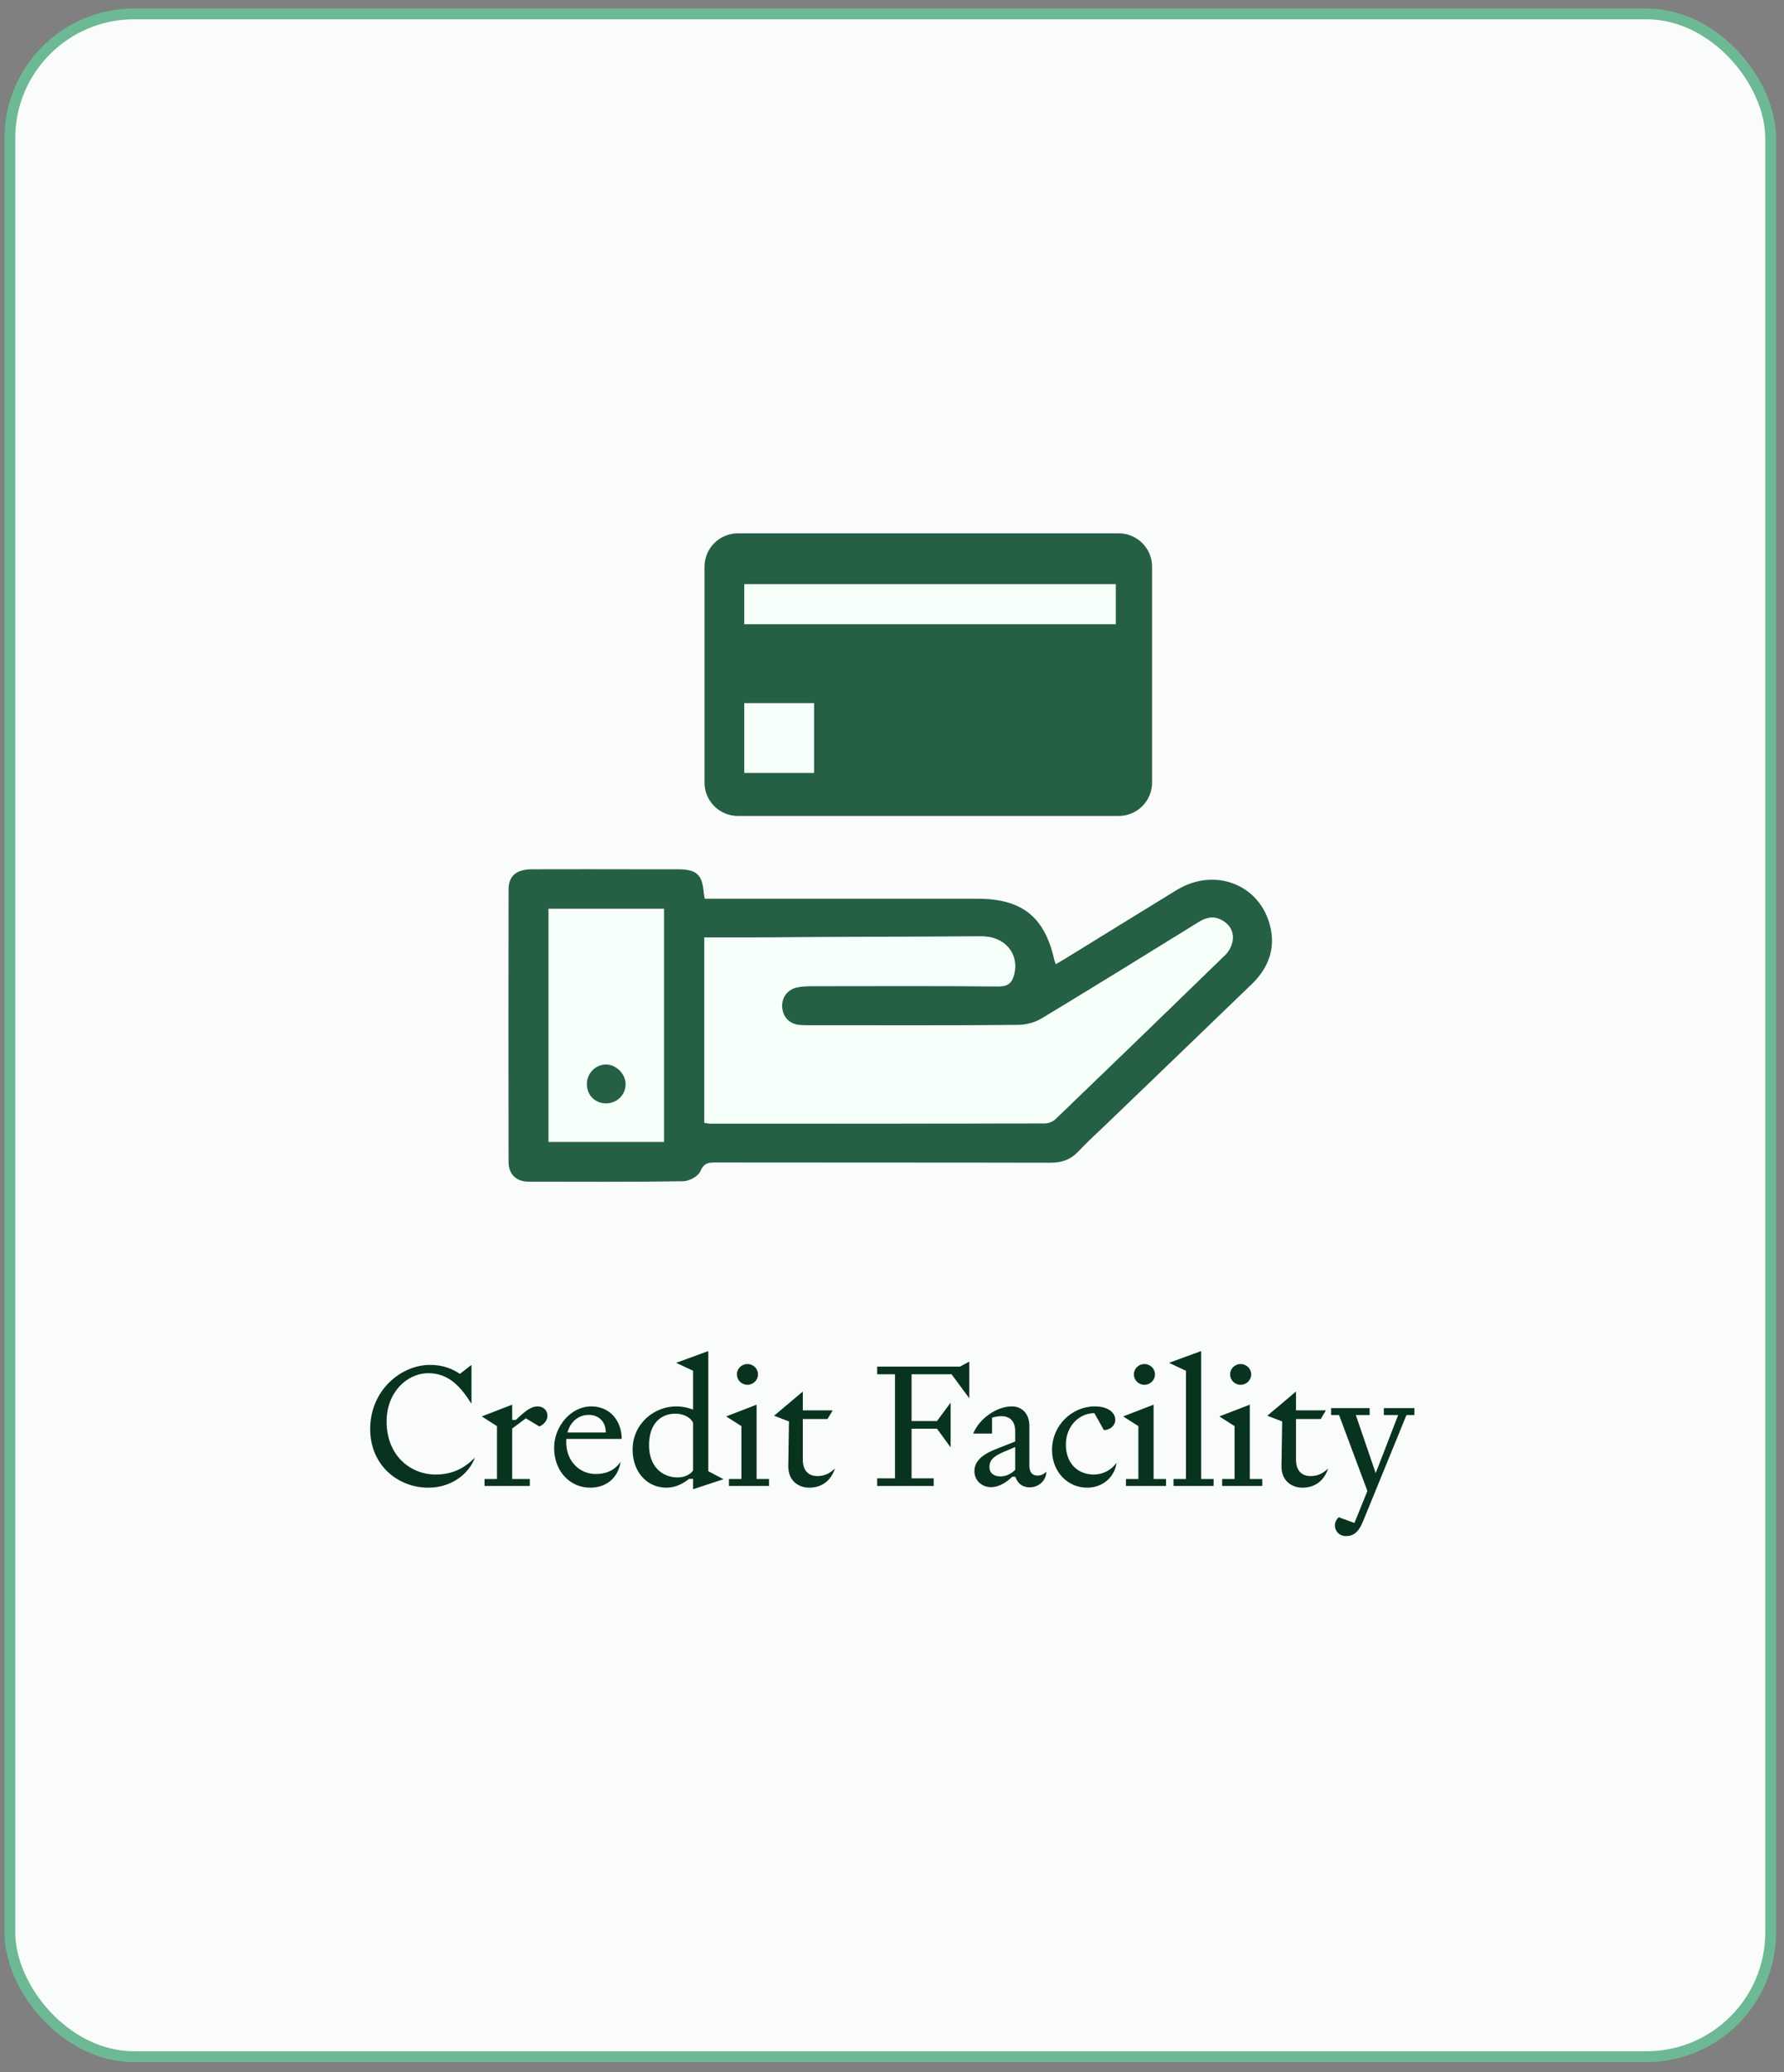 <svg width="174" height="202" viewBox="0 0 174 202" fill="none" xmlns="http://www.w3.org/2000/svg">
<rect x="0" y="0" width="174" height="202" fill="#808080" stroke="none"/>
<rect x="0.961" y="1.355" width="171.738" height="199.131" rx="12.117" fill="#F9FCFA"/>
<path d="M68.739 87.609C68.697 87.338 68.663 87.211 68.655 87.084C68.502 85.246 67.977 84.747 66.131 84.738C64.895 84.738 63.65 84.738 62.413 84.738C58.891 84.738 55.376 84.73 51.853 84.738C50.371 84.738 49.609 85.399 49.609 86.711C49.593 95.561 49.601 104.41 49.609 113.259C49.609 114.462 50.355 115.19 51.574 115.19C56.604 115.207 61.634 115.232 66.656 115.148C67.24 115.139 68.121 114.648 68.324 114.166C68.671 113.327 69.171 113.319 69.865 113.319C80.722 113.327 91.587 113.319 102.443 113.344C103.561 113.344 104.442 113.039 105.212 112.218C106.127 111.244 107.126 110.346 108.092 109.415C112.749 104.926 117.415 100.447 122.073 95.959C123.682 94.409 124.435 92.537 123.902 90.319C122.911 86.203 118.474 84.493 114.756 86.77C111.132 88.989 107.516 91.225 103.9 93.452C103.603 93.63 103.307 93.799 102.977 93.994C102.9 93.774 102.866 93.681 102.841 93.588C101.901 89.379 99.691 87.609 95.355 87.609C86.912 87.609 78.461 87.609 70.018 87.609H68.748H68.739Z" fill="#F6FFFA"/>
<path d="M68.739 87.609H70.009C78.452 87.609 86.903 87.609 95.346 87.609C99.682 87.609 101.901 89.379 102.832 93.588C102.858 93.681 102.892 93.774 102.968 93.994C103.298 93.799 103.594 93.63 103.891 93.452C107.507 91.225 111.123 88.99 114.747 86.771C118.465 84.493 122.902 86.204 123.893 90.319C124.427 92.538 123.673 94.409 122.064 95.959C117.406 100.447 112.749 104.935 108.083 109.415C107.117 110.347 106.118 111.244 105.203 112.218C104.433 113.04 103.552 113.353 102.434 113.344C91.578 113.319 80.713 113.336 69.857 113.319C69.162 113.319 68.671 113.319 68.315 114.166C68.112 114.657 67.231 115.14 66.647 115.148C61.617 115.224 56.596 115.199 51.565 115.19C50.346 115.19 49.601 114.462 49.601 113.26C49.584 104.41 49.584 95.561 49.601 86.712C49.601 85.399 50.354 84.747 51.845 84.739C55.367 84.722 58.882 84.739 62.405 84.739C63.641 84.739 64.886 84.739 66.122 84.739C67.968 84.747 68.493 85.247 68.646 87.084C68.654 87.211 68.688 87.347 68.731 87.609H68.739ZM68.714 109.449C68.968 109.483 69.103 109.508 69.23 109.508C80.12 109.508 91.019 109.508 101.909 109.491C102.265 109.491 102.697 109.297 102.951 109.051C108.489 103.733 114.011 98.406 119.507 93.046C119.837 92.724 120.099 92.216 120.184 91.759C120.345 90.946 120.023 90.243 119.295 89.777C118.499 89.269 117.72 89.379 116.941 89.862C111.843 93.012 106.753 96.162 101.621 99.262C100.952 99.668 100.072 99.905 99.284 99.914C92.476 99.964 85.676 99.939 78.867 99.939C78.562 99.939 78.266 99.939 77.961 99.914C77.004 99.82 76.361 99.168 76.267 98.237C76.174 97.322 76.699 96.51 77.614 96.264C78.063 96.145 78.537 96.12 79.003 96.12C85.134 96.111 91.273 96.094 97.404 96.137C98.353 96.137 98.708 95.73 98.903 94.926C99.377 92.953 97.98 91.276 95.77 91.276C88.462 91.293 81.153 91.344 73.845 91.378C72.143 91.378 70.441 91.378 68.688 91.378V109.44L68.714 109.449ZM53.496 88.583V111.32H64.767V88.583H53.496Z" fill="#266044"/>
<path d="M68.714 109.458V91.395C70.476 91.395 72.169 91.395 73.871 91.395C81.18 91.361 88.488 91.319 95.796 91.293C98.006 91.293 99.403 92.961 98.929 94.943C98.734 95.756 98.379 96.162 97.43 96.154C91.299 96.112 85.16 96.128 79.029 96.137C78.563 96.137 78.08 96.162 77.64 96.281C76.725 96.518 76.2 97.339 76.293 98.254C76.387 99.194 77.03 99.838 77.987 99.931C78.284 99.965 78.588 99.956 78.893 99.956C85.702 99.956 92.502 99.981 99.31 99.931C100.098 99.931 100.979 99.685 101.648 99.279C106.779 96.188 111.869 93.029 116.967 89.879C117.746 89.396 118.525 89.286 119.321 89.794C120.049 90.251 120.362 90.963 120.21 91.776C120.125 92.233 119.863 92.733 119.533 93.063C114.028 98.415 108.507 103.75 102.977 109.068C102.723 109.314 102.283 109.508 101.936 109.508C91.045 109.534 80.147 109.525 69.256 109.525C69.129 109.525 68.994 109.5 68.74 109.466L68.714 109.458Z" fill="#F6FFFA"/>
<path d="M59.077 107.56C60.144 107.577 61.017 106.747 61.025 105.697C61.025 104.689 60.11 103.758 59.103 103.766C58.103 103.766 57.274 104.596 57.248 105.621C57.223 106.713 58.002 107.543 59.086 107.56H59.077Z" fill="#F6FFFA"/>
<path d="M59.078 107.56C58.002 107.543 57.215 106.714 57.24 105.621C57.266 104.605 58.096 103.775 59.095 103.767C60.103 103.767 61.026 104.69 61.017 105.697C61.017 106.747 60.136 107.577 59.069 107.56H59.078Z" fill="#266044"/>
<path d="M109.115 51.991H71.965C70.169 51.991 68.713 53.447 68.713 55.243V76.287C68.713 78.082 70.169 79.538 71.965 79.538H109.115C110.911 79.538 112.367 78.082 112.367 76.287V55.243C112.367 53.447 110.911 51.991 109.115 51.991Z" fill="#266044"/>
<path d="M108.827 56.945H72.591V60.849H108.827V56.945Z" fill="#F6FFFA"/>
<path d="M79.4 68.538H72.591V75.346H79.4V68.538Z" fill="#F6FFFA"/>
<path d="M36.105 139.304C36.105 135.545 39.089 133.05 41.955 133.05C43.253 133.05 44.18 133.471 44.855 133.927L45.984 133.05V136.843C44.989 135.258 43.809 133.859 41.787 133.859C39.696 133.859 37.707 135.713 37.707 138.562C37.707 141.9 40.033 143.738 42.495 143.738C44.113 143.738 45.293 143.131 46.321 142.086C45.748 143.67 44.029 145.019 41.787 145.019C38.786 145.019 36.105 142.811 36.105 139.304ZM48.473 139.018L46.989 138.074L49.956 136.927V138.411H50.31C51.086 137.703 51.71 137.096 52.435 137.096C52.974 137.096 53.395 137.467 53.395 138.006C53.395 138.461 53.058 138.866 52.603 139.051L51.288 138.259L49.956 139.254V144.176H51.676V144.85H47.259V144.176H48.473V139.018ZM60.535 142.507C60.248 144.193 59.018 145.019 57.568 145.019C55.562 145.019 54.045 143.384 54.045 141.142C54.045 139.034 55.68 137.096 57.669 137.096C59.523 137.096 60.636 138.546 60.636 140.265H55.242C55.225 140.366 55.225 140.467 55.225 140.585C55.225 142.44 56.539 143.687 58.09 143.687C59.102 143.687 59.894 143.367 60.535 142.507ZM57.416 137.922C56.489 137.922 55.646 138.529 55.343 139.641H59.085C59.085 138.596 58.411 137.922 57.416 137.922ZM69.083 143.417L70.567 144.193L67.6 145.171V144.159H67.212C66.605 144.631 65.88 145.019 65.004 145.019C63.099 145.019 61.7 143.485 61.7 141.31C61.7 138.765 63.824 137.096 65.948 137.096C66.437 137.096 67.027 137.18 67.6 137.416V133.623L65.948 132.848L69.083 131.701V143.417ZM67.6 143.333V138.697C67.381 138.192 66.69 137.804 65.864 137.804C64.515 137.804 63.301 138.714 63.301 140.889C63.301 142.861 64.498 144.024 66.116 144.024C66.791 144.024 67.398 143.687 67.6 143.333ZM72.901 134.989C72.328 134.989 71.873 134.533 71.873 133.977C71.873 133.421 72.328 132.966 72.901 132.966C73.474 132.966 73.929 133.421 73.929 133.977C73.929 134.533 73.474 134.989 72.901 134.989ZM72.311 144.176V139.018L70.827 138.074L73.794 136.927V144.176H75.008V144.85H71.097V144.176H72.311ZM75.501 138.006L78.3 135.646V137.484H81.216L80.71 138.326H78.3V142.305C78.3 143.434 78.941 143.889 79.716 143.889C80.356 143.889 80.896 143.67 81.435 143.148C81.031 144.378 80.104 145.019 78.941 145.019C77.828 145.019 76.884 144.311 76.884 142.945L76.951 138.562L75.501 138.006ZM91.387 138.529L92.719 136.725V141.091L91.387 139.27H88.909V144.109H91.067V144.85H85.554V144.109H87.291V133.96H85.554V133.219H93.629L94.54 132.73V136.304L92.803 133.96H88.909V138.529H91.387ZM99.016 139.506C99.016 138.613 98.544 137.686 96.757 138.192V139.742H94.92C95.51 138.293 97.195 137.096 98.696 137.096C99.623 137.096 100.398 137.753 100.398 139.001V142.895C100.398 143.552 100.719 143.839 101.191 143.839C101.511 143.839 101.814 143.721 102.05 143.451C102.05 144.361 101.275 144.985 100.432 144.985C99.657 144.985 99.218 144.53 99.033 143.957H98.729C98.291 144.361 97.566 144.968 96.639 144.968C95.83 144.968 95.038 144.378 95.038 143.401C95.038 142.305 96.066 141.681 97.094 141.277L99.016 140.518V139.506ZM99.016 141.057L98.055 141.462C97.044 141.883 96.504 142.237 96.504 143.013C96.504 143.603 96.959 143.923 97.566 143.923C98.139 143.923 98.611 143.67 99.016 143.283V141.057ZM107.666 139.405L106.739 137.753C105.256 137.753 103.958 139.018 103.958 140.821C103.958 142.642 105.121 143.738 106.672 143.738C107.616 143.738 108.425 143.266 108.897 142.591C108.729 143.957 107.582 145.019 106.031 145.019C104.143 145.019 102.609 143.485 102.609 141.344C102.609 138.933 104.565 137.096 106.773 137.096C108.037 137.096 108.779 137.669 108.779 138.411C108.779 138.967 108.257 139.405 107.666 139.405ZM111.621 134.989C111.048 134.989 110.592 134.533 110.592 133.977C110.592 133.421 111.048 132.966 111.621 132.966C112.194 132.966 112.649 133.421 112.649 133.977C112.649 134.533 112.194 134.989 111.621 134.989ZM111.031 144.176V139.018L109.547 138.074L112.514 136.927V144.176H113.728V144.85H109.817V144.176H111.031ZM115.671 144.176V133.623L114.019 132.848L117.155 131.701V144.176H118.368V144.85H114.457V144.176H115.671ZM121.004 134.989C120.431 134.989 119.976 134.533 119.976 133.977C119.976 133.421 120.431 132.966 121.004 132.966C121.578 132.966 122.033 133.421 122.033 133.977C122.033 134.533 121.578 134.989 121.004 134.989ZM120.414 144.176V139.018L118.931 138.074L121.898 136.927V144.176H123.112V144.85H119.201V144.176H120.414ZM123.605 138.006L126.404 135.646V137.484H129.32L128.814 138.326H126.404V142.305C126.404 143.434 127.044 143.889 127.82 143.889C128.46 143.889 129 143.67 129.539 143.148C129.134 144.378 128.207 145.019 127.044 145.019C125.932 145.019 124.987 144.311 124.987 142.945L125.055 138.562L123.605 138.006ZM136.369 137.939H134.97V137.264H137.953V137.939H137.178L132.947 148.289C132.626 149.065 132.205 149.739 131.295 149.739C130.603 149.739 130.199 149.233 130.199 148.711C130.199 148.424 130.317 148.138 130.57 147.902L132.104 148.458L133.368 145.339L130.603 137.939H129.828V137.264H133.587V137.939H132.239L134.177 143.603L136.369 137.939Z" fill="#08331F"/>
<rect x="0.961" y="1.355" width="171.738" height="199.131" rx="12.117" stroke="#6DB995" stroke-width="1.054"/>
</svg>
